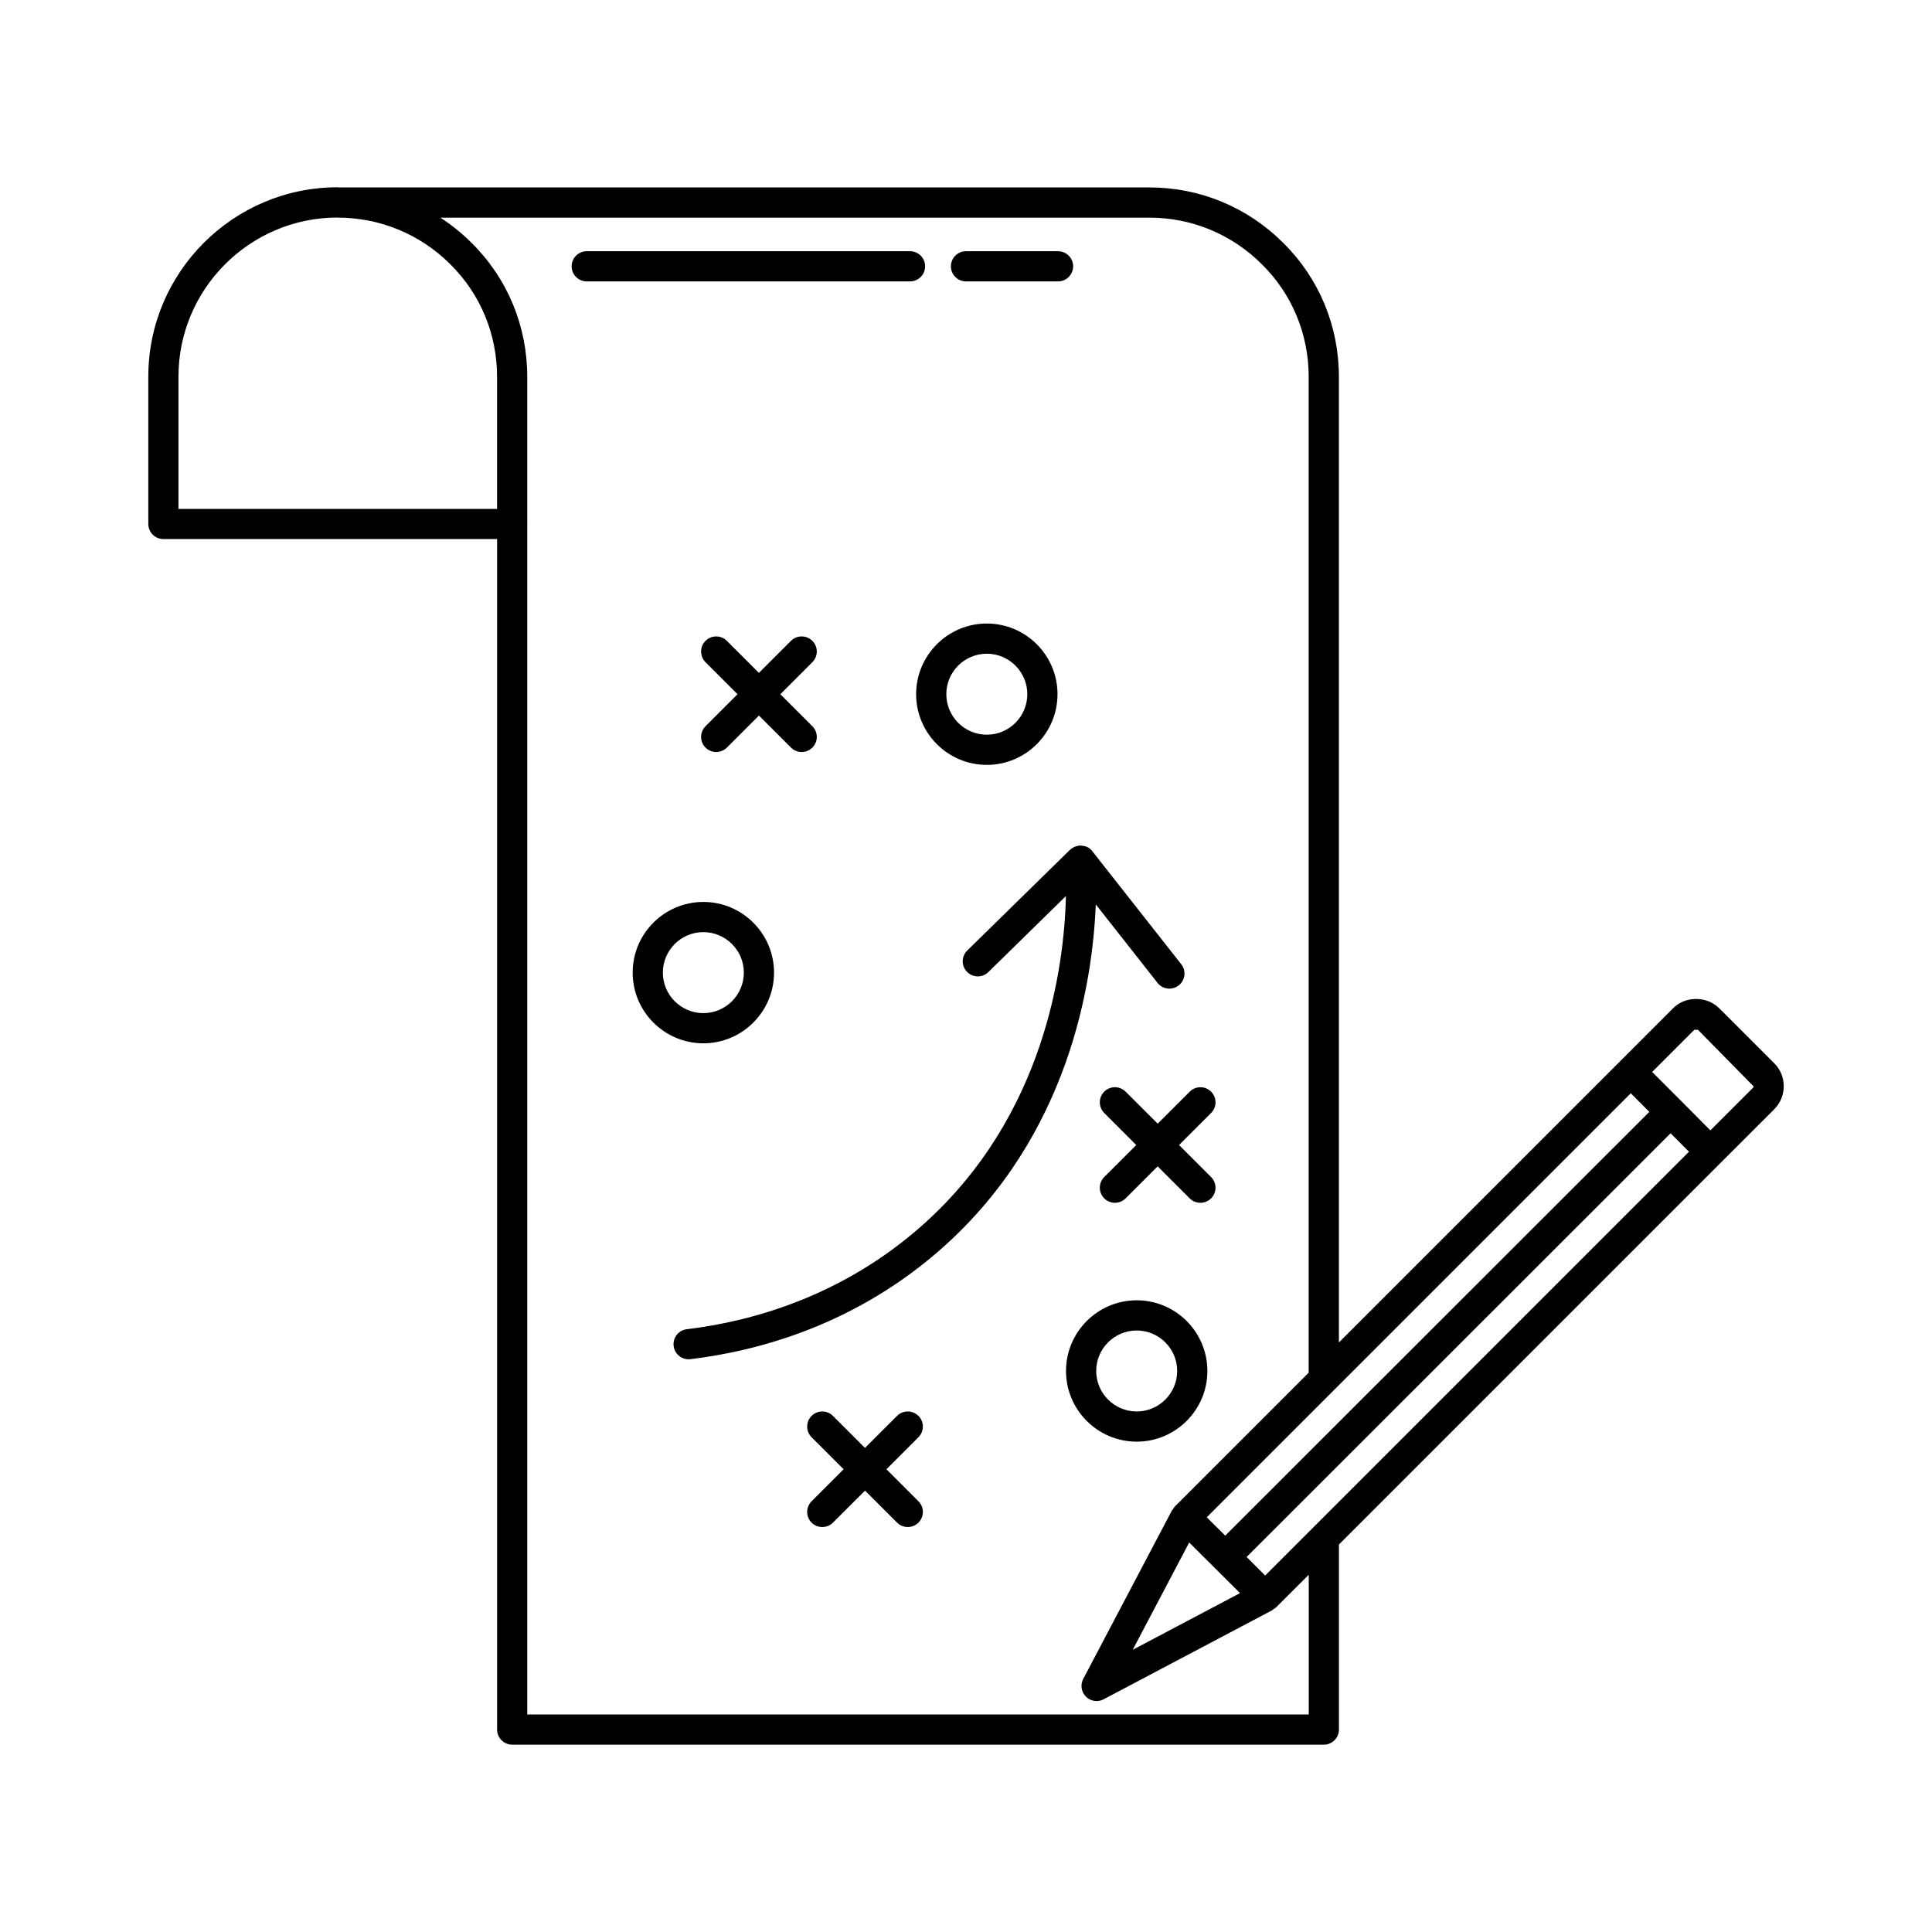 <svg xmlns="http://www.w3.org/2000/svg" id="Layer_1" viewBox="0 0 64 64">
  <path d="M56.961,33.411c-.412-.428-1.144-.421-1.542-.007l-1.75,1.751-9.316,9.316V12.485c0-1.685-.654-3.26-1.841-4.436-1.187-1.187-2.762-1.84-4.435-1.84H11.21c-.008,0-.016-.005-.024-.005-3.459,0-6.273,2.813-6.273,6.272v4.881c0,.276.224.5.5.5h11.054v39.437c0,.276.224.5.5.5h26.887c.276,0,.5-.224.5-.5v-6.13l12.658-12.658,1.761-1.76c.207-.207.319-.482.316-.774s-.121-.564-.326-.761l-1.801-1.801ZM54.022,36.216l.614.616-7.033,7.028-7.015,7.01-.613-.607,4.231-4.231,9.816-9.816ZM41.077,52.774l-3.555,1.878,1.872-3.555,1.683,1.677ZM16.466,16.858H5.912v-4.381c0-2.901,2.355-5.26,5.255-5.271.005,0,.01.003.015.003,1.411,0,2.739.55,3.739,1.549.996.987,1.545,2.311,1.545,3.727v4.373ZM43.353,56.795h-25.887V17.378c0-.007.004-.013.004-.019s-.004-.013-.004-.019v-4.854c0-1.685-.654-3.261-1.84-4.436-.319-.319-.668-.601-1.038-.84h23.489c1.406,0,2.729.55,3.729,1.549.997.987,1.546,2.312,1.546,3.727v32.986l-4.439,4.439c-.023.023-.035.052-.052.078-.011.015-.028.025-.037.042l-2.94,5.585c-.103.194-.066.433.089.587.097.097.225.146.354.146.08,0,.16-.019.233-.058l5.585-2.95c.017-.009.027-.026.043-.037.026-.018.055-.029.078-.052l1.088-1.087v4.629ZM41.911,52.192l-.615-.615,7.014-7.009,7.031-7.027.609.611-14.04,14.04ZM58.064,36.04l-1.406,1.405-.959-.966s0,0,0,0,0,0,0,0l-.969-.969,1.396-1.397s.006,0,.014,0c.032,0,.107.003.107,0l1.841,1.872c0,.015-.004.037-.023.057Z"/>
  <path d="M38.344 32.56c.099.125.245.19.393.19.108 0 .218-.035.31-.107.217-.17.254-.484.083-.702l-2.946-3.744s0 0 0 0c-.071-.096-.173-.16-.303-.177-.02-.004-.039-.006-.059-.008-.013 0-.026-.003-.039-.002-.008 0-.014-.003-.022-.002-.017.001-.031.01-.047.013-.027.004-.053.008-.079.017-.015.005-.028.009-.042.016-.024.011-.045.026-.067.04-.014.009-.029.011-.042.022-.007.006-.011.014-.018.021-.007.006-.016.008-.022.015l-3.402 3.335c-.197.193-.201.51-.008.707.099.101.228.15.357.15.126 0 .253-.048.35-.143l2.57-2.519c-.058 2.35-.699 7.283-4.73 10.882-2.703 2.414-5.75 3.219-7.829 3.468-.274.032-.47.281-.437.556.03.254.246.44.495.44.021 0 .04 0 .061-.004 2.222-.266 5.479-1.126 8.376-3.714 4.17-3.723 4.948-8.756 5.052-11.351l2.048 2.603ZM32.69 25.338c1.291 0 2.341-1.051 2.341-2.342s-1.05-2.341-2.341-2.341-2.342 1.05-2.342 2.341 1.051 2.342 2.342 2.342ZM32.69 21.655c.739 0 1.341.602 1.341 1.341s-.602 1.342-1.341 1.342-1.342-.602-1.342-1.342.602-1.341 1.342-1.341ZM25.641 32.219c0-1.291-1.051-2.341-2.342-2.341s-2.341 1.05-2.341 2.341 1.05 2.342 2.341 2.342 2.342-1.051 2.342-2.342ZM21.958 32.219c0-.739.602-1.341 1.341-1.341s1.342.602 1.342 1.341-.602 1.342-1.342 1.342-1.341-.602-1.341-1.342ZM37.655 47.757c1.291 0 2.341-1.051 2.341-2.342s-1.05-2.341-2.341-2.341-2.342 1.05-2.342 2.341 1.051 2.342 2.342 2.342ZM37.655 44.074c.739 0 1.341.602 1.341 1.341s-.602 1.342-1.341 1.342-1.342-.602-1.342-1.342.602-1.341 1.342-1.341ZM26.909 21.229c-.195-.195-.512-.195-.707 0l-1.062 1.061-1.062-1.061c-.195-.195-.512-.195-.707 0s-.195.512 0 .707l1.061 1.061-1.061 1.061c-.195.195-.195.512 0 .707.098.098.226.146.354.146s.256-.049.354-.146l1.062-1.061 1.062 1.061c.098.098.226.146.354.146s.256-.049.354-.146c.195-.195.195-.512 0-.707l-1.061-1.061 1.061-1.061c.195-.195.195-.512 0-.707ZM30.423 46.903c-.195-.195-.512-.195-.707 0l-1.062 1.061-1.062-1.061c-.195-.195-.512-.195-.707 0s-.195.512 0 .707l1.061 1.061-1.061 1.061c-.195.195-.195.512 0 .707.098.098.226.146.354.146s.256-.049.354-.146l1.062-1.061 1.062 1.061c.098.098.226.146.354.146s.256-.049.354-.146c.195-.195.195-.512 0-.707l-1.061-1.061 1.061-1.061c.195-.195.195-.512 0-.707ZM37.286 36.162c-.195-.195-.512-.195-.707 0s-.195.512 0 .707l1.061 1.061-1.061 1.061c-.195.195-.195.512 0 .707.098.098.226.146.354.146s.256-.049.354-.146l1.062-1.061 1.062 1.061c.098.098.226.146.354.146s.256-.049.354-.146c.195-.195.195-.512 0-.707l-1.061-1.061 1.061-1.061c.195-.195.195-.512 0-.707s-.512-.195-.707 0l-1.062 1.061-1.062-1.061ZM30.646 8.822c0-.276-.224-.5-.5-.5h-10.71c-.276 0-.5.224-.5.5s.224.5.5.5h10.71c.276 0 .5-.224.5-.5ZM32 9.322h3.049c.276 0 .5-.224.5-.5s-.224-.5-.5-.5h-3.049c-.276 0-.5.224-.5.5s.224.5.5.5Z"/>
</svg>
